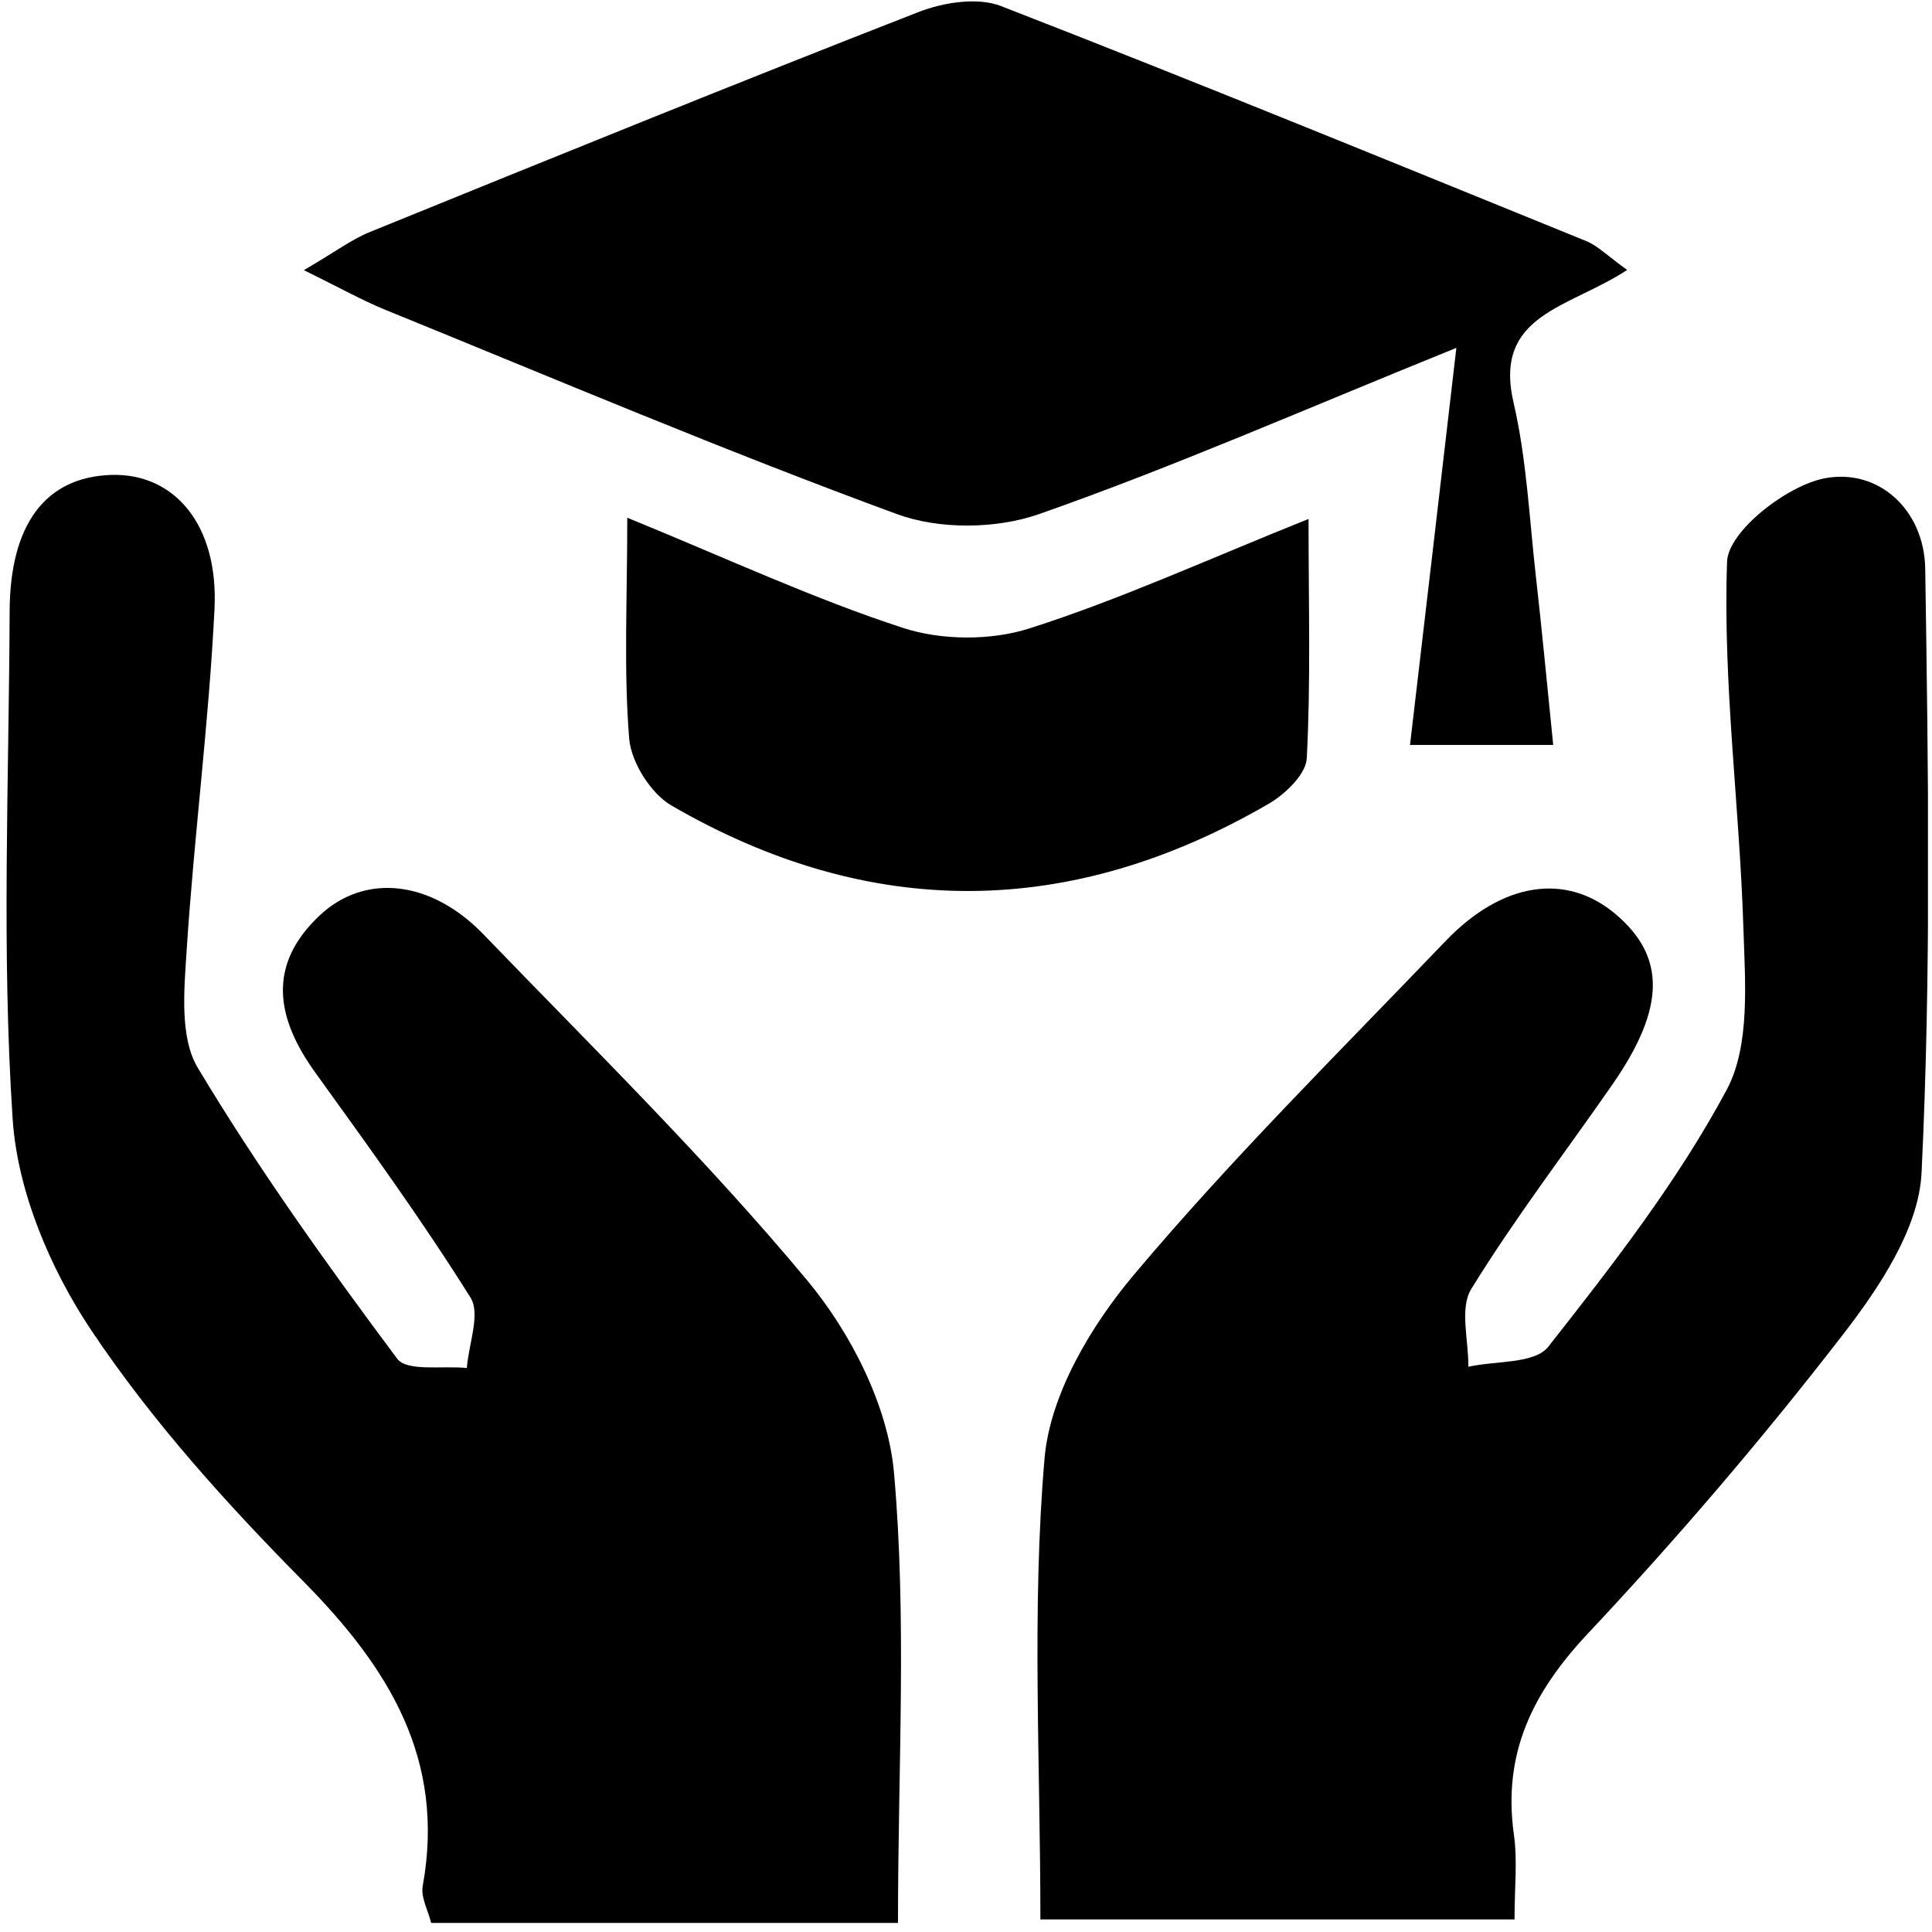 <svg width="83" height="83" viewBox="0 0 83 83" fill="none" xmlns="http://www.w3.org/2000/svg">
<g clip-path="url(#clip0_415_367)">
<path d="M44.696 82.479C44.696 75.727 44.318 69.154 44.874 62.657C45.108 59.922 46.858 56.971 48.698 54.783C52.907 49.775 57.575 45.156 62.106 40.425C64.543 37.884 67.269 37.496 69.37 39.241C71.574 41.076 71.56 43.286 69.281 46.576C67.248 49.505 65.072 52.345 63.205 55.378C62.697 56.203 63.095 57.588 63.081 58.717C64.255 58.453 65.93 58.599 66.514 57.858C69.281 54.34 72.068 50.759 74.176 46.825C75.198 44.92 74.972 42.198 74.897 39.858C74.732 34.608 74.011 29.358 74.196 24.129C74.244 22.827 76.757 20.86 78.391 20.548C80.712 20.105 82.668 21.913 82.709 24.433C82.84 33.091 82.97 41.755 82.551 50.392C82.435 52.781 80.725 55.33 79.16 57.352C75.72 61.806 72.047 66.1 68.196 70.2C65.834 72.721 64.55 75.339 65.038 78.816C65.196 79.931 65.065 81.087 65.065 82.459H44.709L44.696 82.479Z" fill="black"/>
<path d="M38.578 82.611H18.524C18.387 82.064 18.071 81.503 18.161 81.018C19.149 75.56 16.685 71.633 13.032 67.935C9.73 64.597 6.524 61.044 3.922 57.151C2.164 54.526 0.75 51.188 0.544 48.078C0.063 40.841 0.386 33.541 0.414 26.269C0.427 22.515 1.958 20.493 4.78 20.403C7.485 20.32 9.394 22.536 9.215 26.158C8.975 31.048 8.336 35.924 8.02 40.813C7.911 42.503 7.712 44.56 8.494 45.869C11.089 50.198 14.041 54.319 17.062 58.37C17.488 58.938 19.033 58.661 20.055 58.772C20.131 57.747 20.653 56.445 20.213 55.745C18.14 52.435 15.84 49.263 13.554 46.091C11.858 43.743 11.453 41.457 13.753 39.31C15.696 37.503 18.524 37.814 20.77 40.141C25.479 45.024 30.333 49.789 34.665 54.99C36.553 57.255 38.153 60.393 38.407 63.274C38.963 69.549 38.578 75.907 38.578 82.618V82.611Z" fill="black"/>
<path d="M69.898 11.6C67.406 13.241 64.138 13.49 65.024 17.3C65.58 19.696 65.697 22.203 65.971 24.662C66.239 27.01 66.459 29.372 66.727 32.003H60.575C61.22 26.511 61.852 21.109 62.566 14.945C56.058 17.577 50.428 20.056 44.641 22.085C42.8 22.73 40.35 22.757 38.53 22.085C31.129 19.37 23.859 16.282 16.554 13.31C15.552 12.902 14.597 12.361 13.053 11.607C14.398 10.824 15.105 10.284 15.895 9.965C23.735 6.779 31.576 3.593 39.457 0.518C40.528 0.103 41.997 -0.133 43.007 0.262C51.423 3.531 59.785 6.959 68.154 10.36C68.642 10.561 69.04 10.976 69.898 11.593V11.6Z" fill="black"/>
<path d="M26.955 22.245C31.198 23.977 34.912 25.708 38.771 26.968C40.439 27.516 42.56 27.529 44.229 26.996C48.114 25.756 51.849 24.046 56.216 22.294C56.216 26.026 56.312 29.309 56.14 32.578C56.106 33.264 55.213 34.116 54.513 34.525C45.993 39.477 37.384 39.553 28.85 34.608C27.965 34.095 27.12 32.758 27.031 31.74C26.791 28.79 26.948 25.798 26.948 22.245H26.955Z" fill="black"/>
</g>
<defs>
<clipPath id="clip0_415_367">
<rect width="82.55" height="82.55" fill="white" transform="translate(0.276 0.061)"/>
</clipPath>
</defs>
</svg>
